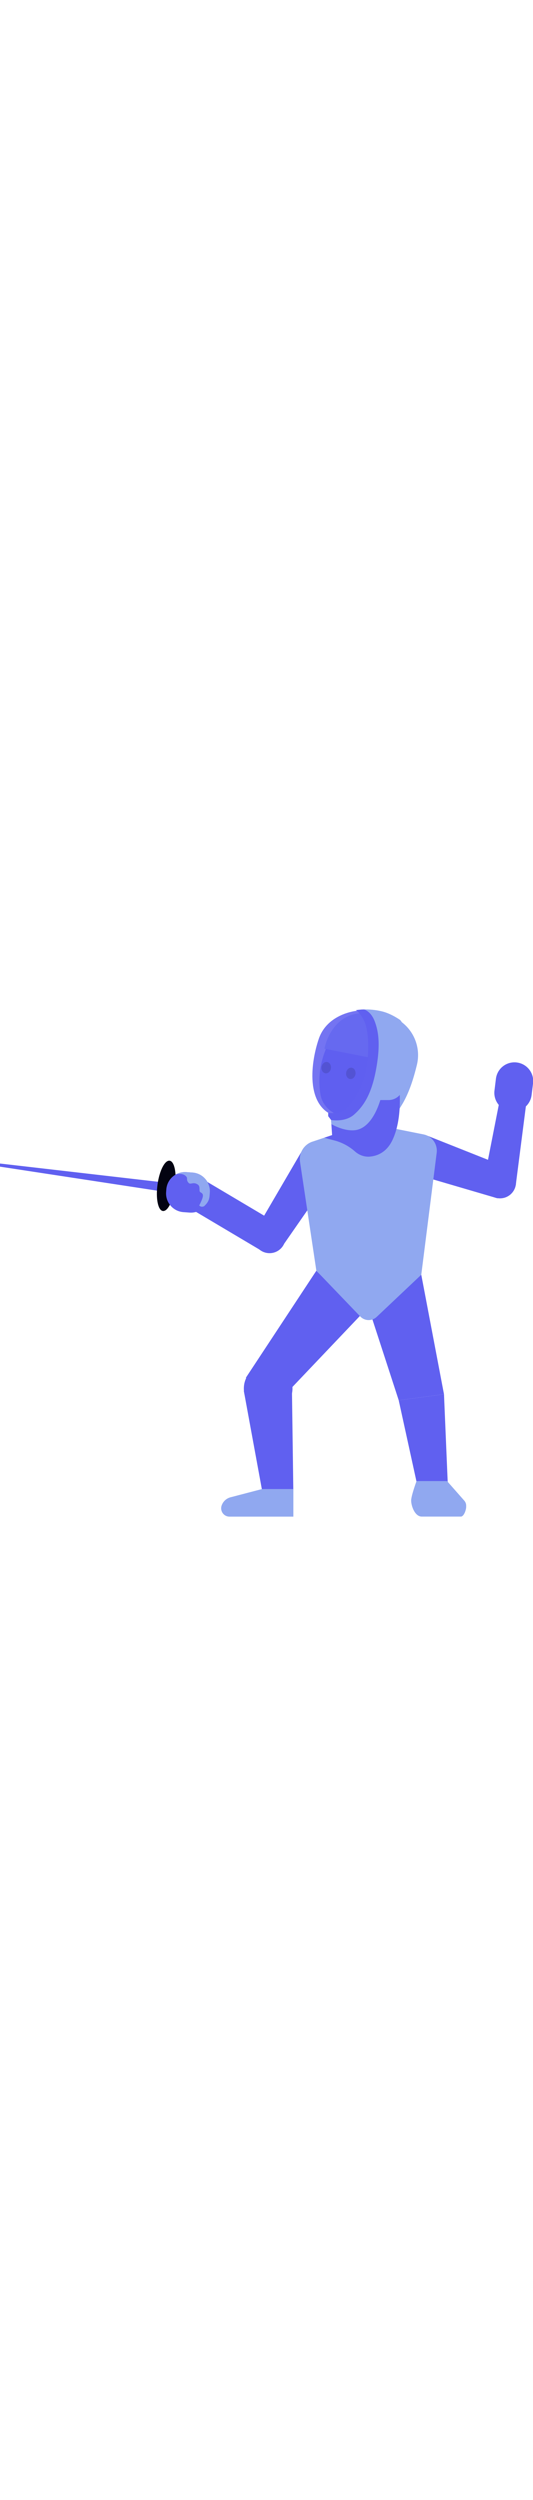 <svg id="th_noc_fencer" width="100%" height="100%" xmlns="http://www.w3.org/2000/svg" version="1.1" xmlns:xlink="http://www.w3.org/1999/xlink" xmlns:svgjs="http://svgjs.com/svgjs" preserveAspectRatio="xMidYMid meet" viewBox="0 0 32 32" style="height:150px" data-uid="noc_fencer" data-keyword="fencer" data-complex="true" data-coll="noc" data-c="{&quot;c4a66a&quot;:[&quot;noc_fencer_l_1&quot;,&quot;noc_fencer_l_20&quot;],&quot;cfd8dc&quot;:[&quot;noc_fencer_l_2&quot;,&quot;noc_fencer_l_8&quot;,&quot;noc_fencer_l_9&quot;,&quot;noc_fencer_l_10&quot;,&quot;noc_fencer_l_12&quot;,&quot;noc_fencer_l_13&quot;,&quot;noc_fencer_l_16&quot;,&quot;noc_fencer_l_19&quot;],&quot;fcc21b&quot;:[&quot;noc_fencer_l_3&quot;,&quot;noc_fencer_l_4&quot;],&quot;6d4c41&quot;:[&quot;noc_fencer_l_5&quot;],&quot;c17b47&quot;:[&quot;noc_fencer_l_6&quot;],&quot;9b7a26&quot;:[&quot;noc_fencer_l_7&quot;],&quot;b0bec5&quot;:[&quot;noc_fencer_l_11&quot;,&quot;noc_fencer_l_17&quot;,&quot;noc_fencer_l_18&quot;,&quot;noc_fencer_l_21&quot;],&quot;37474f&quot;:[&quot;noc_fencer_l_14&quot;],&quot;78909c&quot;:[&quot;noc_fencer_l_15&quot;]}" data-colors="[&quot;#c4a66a&quot;,&quot;#cfd8dc&quot;,&quot;#fcc21b&quot;,&quot;#6d4c41&quot;,&quot;#c17b47&quot;,&quot;#9b7a26&quot;,&quot;#b0bec5&quot;,&quot;#37474f&quot;,&quot;#78909c&quot;]"><defs id="SvgjsDefs4498"></defs><path id="noc_fencer_l_1" d="M9.57 11.918L0 10.813V11.001L9.48 12.448Z " data-color-original="#c4a66a" fill="#6060f0" class="c4a66a"></path><path id="noc_fencer_l_2" d="M29.872 12.902L30.29 10.984L25.537 9.097L25.252 11.547Z " data-color-original="#cfd8dc" fill="#6060f0" class="cfd8dc"></path><path id="noc_fencer_l_3" d="M23.477 7.548L23.105 9.938L20.968 9.503L21.063 7.841Z " data-color-original="#fcc21b" fill="#6060f0" class="fcc21b"></path><path id="noc_fencer_l_4" d="M24.48 4.338L24.117 6.773L23.402 8.148L23.16 8.166C22.22 8.203 21.275 8.119 20.35 7.913C19.768 7.725 19.338 7.246 19.242 6.678A4.899 4.899 0 0 1 19.457 4.236L19.69 3.586C19.783 2.331 21.35 1.659 22.382 1.929L23.115 2.156A1.984 1.984 0 0 1 24.48 4.339Z " data-color-original="#fcc21b" fill="#6060f0" class="fcc21b"></path><path id="noc_fencer_l_5" d="M23.755 7.893L23.368 8.266L23.7 6.338A0.612 0.612 0 0 0 23.383 5.693L23.183 5.588L22.823 6.343A0.905 0.905 0 0 1 22.23 5.598L22.225 4.463L19.48 3.923S19.847 1.788 21.85 1.785C22.195 1.785 22.535 1.803 22.86 1.835A2.485 2.485 0 0 1 25.028 4.9C24.838 5.677 24.593 6.475 24.2 7.172C24.087 7.364 23.755 7.892 23.755 7.892Z " data-color-original="#6d4c41" fill="#90a8f0" class="6d4c41"></path><path id="noc_fencer_l_6" d="M21.343 5.442C21.318 5.63 21.171 5.764 21.015 5.742S20.755 5.552 20.782 5.364S20.954 5.042 21.11 5.064C21.265 5.084 21.37 5.254 21.343 5.442ZM19.867 5.1C19.842 5.288 19.695 5.422 19.539 5.4S19.279 5.21 19.306 5.022S19.478 4.7 19.634 4.722C19.789 4.742 19.894 4.912 19.867 5.1Z " data-color-original="#c17b47" fill="#030311" class="c17b47"></path><path id="noc_fencer_l_7" d="M10.184 10.644C10.474 10.683 10.618 11.39 10.506 12.224S10.068 13.701 9.778 13.662C9.488 13.623 9.344 12.916 9.456 12.082S9.894 10.605 10.184 10.644Z " data-color-original="#9b7a26" fill="#030311" class="9b7a26"></path><path id="noc_fencer_l_8" d="M16.95 24.858L14.76 23.668L18.992 17.246L21.687 19.876Z " data-color-original="#cfd8dc" fill="#6060f0" class="cfd8dc"></path><path id="noc_fencer_l_9" d="M17.61 30.4H15.73L14.638 24.453L17.528 24.395ZM23.938 25.02L26.656 24.655L25.293 17.487L21.958 18.937Z " data-color-original="#cfd8dc" fill="#6060f0" class="cfd8dc"></path><path id="noc_fencer_l_10" d="M25.023 29.977H26.881L26.656 24.655L23.938 25.02ZM15.51 14.537L17.052 15.637L20.159 11.164L18.237 9.869Z " data-color-original="#cfd8dc" fill="#6060f0" class="cfd8dc"></path><path id="noc_fencer_l_11" d="M18.755 9.502L19.938 9.107L23.798 8.74L25.423 9.065A1 1 0 0 1 26.218 10.17L25.293 17.485L22.613 20.017A0.696 0.696 0 0 1 21.633 19.994L18.993 17.244L18.013 10.714C17.933 10.184 18.248 9.671 18.755 9.501Z " data-color-original="#b0bec5" fill="#90a8f0" class="b0bec5"></path><path id="noc_fencer_l_12" d="M17.221 23.375A1.46 1.46 0 1 1 14.925 25.177A1.46 1.46 0 0 1 17.221 23.375ZM16.233 14.273A0.96 0.96 0 1 1 16.135 16.191A0.96 0.96 0 0 1 16.233 14.273ZM30.251 11.011A0.96 0.96 0 1 1 29.788 12.875A0.96 0.96 0 0 1 30.251 11.011Z " data-color-original="#cfd8dc" fill="#6060f0" class="cfd8dc"></path><path id="noc_fencer_l_13" d="M12.377 11.875L11.362 13.473L15.814 16.116L16.829 14.518ZM31.622 6.997L30.015 6.939L29.06 11.799L30.967 12.094Z " data-color-original="#cfd8dc" fill="#6060f0" class="cfd8dc"></path><path id="noc_fencer_l_14" d="M21.438 1.647S19.658 1.792 19.135 3.342C18.615 4.884 18.312 7.624 20.397 8.042C20.397 8.042 21.777 7.81 22.385 5.169C23.095 2.084 21.437 1.647 21.437 1.647Z " data-color-original="#37474f" fill="#6060f0" class="37474f" opacity=".87"></path><path id="noc_fencer_l_15" d="M21.375 1.61S22.11 1.47 22.977 1.695C23.522 1.838 24.027 2.203 24.027 2.203S24.815 3.016 24.46 5.203C24.17 6.996 23.335 8.043 21.812 8.5C20.577 8.422 19.862 7.905 19.862 7.905S20.642 7.927 21.262 7.092C21.93 6.197 22.259 5.05 22.192 3.322C22.137 1.999 21.375 1.61 21.375 1.61Z " data-color-original="#78909c" fill="#90a8f0" class="78909c"></path><path id="noc_fencer_l_16" d="M22.205 6.28S21.647 7.838 20.635 8.04C20.322 8.103 19.86 7.905 19.86 7.905L19.938 9.108L19.468 9.266L20.026 9.416C20.503 9.531 20.944 9.764 21.311 10.088C21.556 10.308 21.881 10.428 22.209 10.398C22.634 10.361 23.192 10.156 23.546 9.438C24.186 8.141 23.973 6.283 23.973 6.283H22.205Z " data-color-original="#cfd8dc" fill="#6060f0" class="cfd8dc"></path><path id="noc_fencer_l_17" d="M22.57 5.207L24.46 5.202S24.373 5.864 24.167 6.417A0.896 0.896 0 0 1 23.327 7.005H21.85Z " data-color-original="#b0bec5" fill="#90a8f0" class="b0bec5"></path><path id="noc_fencer_l_18" d="M19.895 8.447S20.625 8.894 21.322 8.812S22.682 7.937 23.017 6.282H22.202S21.357 7.882 20.687 7.932C20.017 7.98 19.857 7.907 19.857 7.907Z " data-color-original="#b0bec5" fill="#90a8f0" class="b0bec5"></path><path id="noc_fencer_l_19" d="M21.375 1.61S21.64 1.572 21.852 1.568C21.852 1.568 22.257 1.658 22.492 2.268C22.734 2.898 22.85 3.715 22.57 5.21S21.8 7.398 21.257 7.877S19.879 8.202 19.879 8.202L19.704 7.972V7.775S20.229 7.847 20.614 7.65S21.777 6.363 21.989 5.15C22.124 4.38 22.166 3.42 21.999 2.67S21.374 1.61 21.374 1.61ZM9.985 12.365L9.973 12.527A1.124 1.124 0 0 0 11.01 13.73L11.383 13.757A1.124 1.124 0 0 0 12.586 12.72L12.598 12.558A1.124 1.124 0 0 0 11.561 11.355L11.188 11.328A1.127 1.127 0 0 0 9.985 12.365ZM31.027 4.75A1.122 1.122 0 0 0 29.774 5.725L29.687 6.432A1.122 1.122 0 1 0 31.915 6.709L32.003 6.002A1.123 1.123 0 0 0 31.028 4.75Z " data-color-original="#cfd8dc" fill="#6060f0" class="cfd8dc"></path><path id="noc_fencer_l_20" d="M12.18 12.498C12.198 12.375 12.295 12.291 12.395 12.313L12.983 12.378C13.103 12.403 13.178 12.546 13.148 12.691C13.118 12.834 13 12.921 12.883 12.886L12.311 12.746C12.221 12.721 12.163 12.613 12.181 12.498Z " data-color-original="#c4a66a" fill="#6060f0" class="c4a66a"></path><path id="noc_fencer_l_21" d="M12.585 12.723L12.597 12.561A1.124 1.124 0 0 0 11.56 11.358L11.187 11.331C10.982 11.316 10.787 11.361 10.615 11.446C10.648 11.454 10.94 11.374 11.145 11.556C11.317 11.711 11.14 11.761 11.32 11.971C11.435 12.104 11.593 11.896 11.857 12.063C12 12.153 11.97 12.27 11.982 12.453C11.99 12.588 12.227 12.535 12.175 12.808C12.138 13.003 11.96 13.326 11.96 13.326S12.062 13.466 12.257 13.373C12.462 13.18 12.562 13.023 12.585 12.723ZM15.73 30.345L13.818 30.845A0.771 0.771 0 0 0 13.303 31.345A0.5 0.5 0 0 0 13.778 32H17.613V30.345ZM26.845 29.872L27.88 31.047C27.95 31.129 27.988 31.235 27.988 31.342V31.412C27.988 31.597 27.853 31.997 27.668 31.997H25.323C24.866 31.997 24.648 31.235 24.69 30.954L24.698 30.909C24.75 30.569 25.008 29.866 25.008 29.866H26.845Z " data-color-original="#b0bec5" fill="#90a8f0" class="b0bec5"></path></svg>